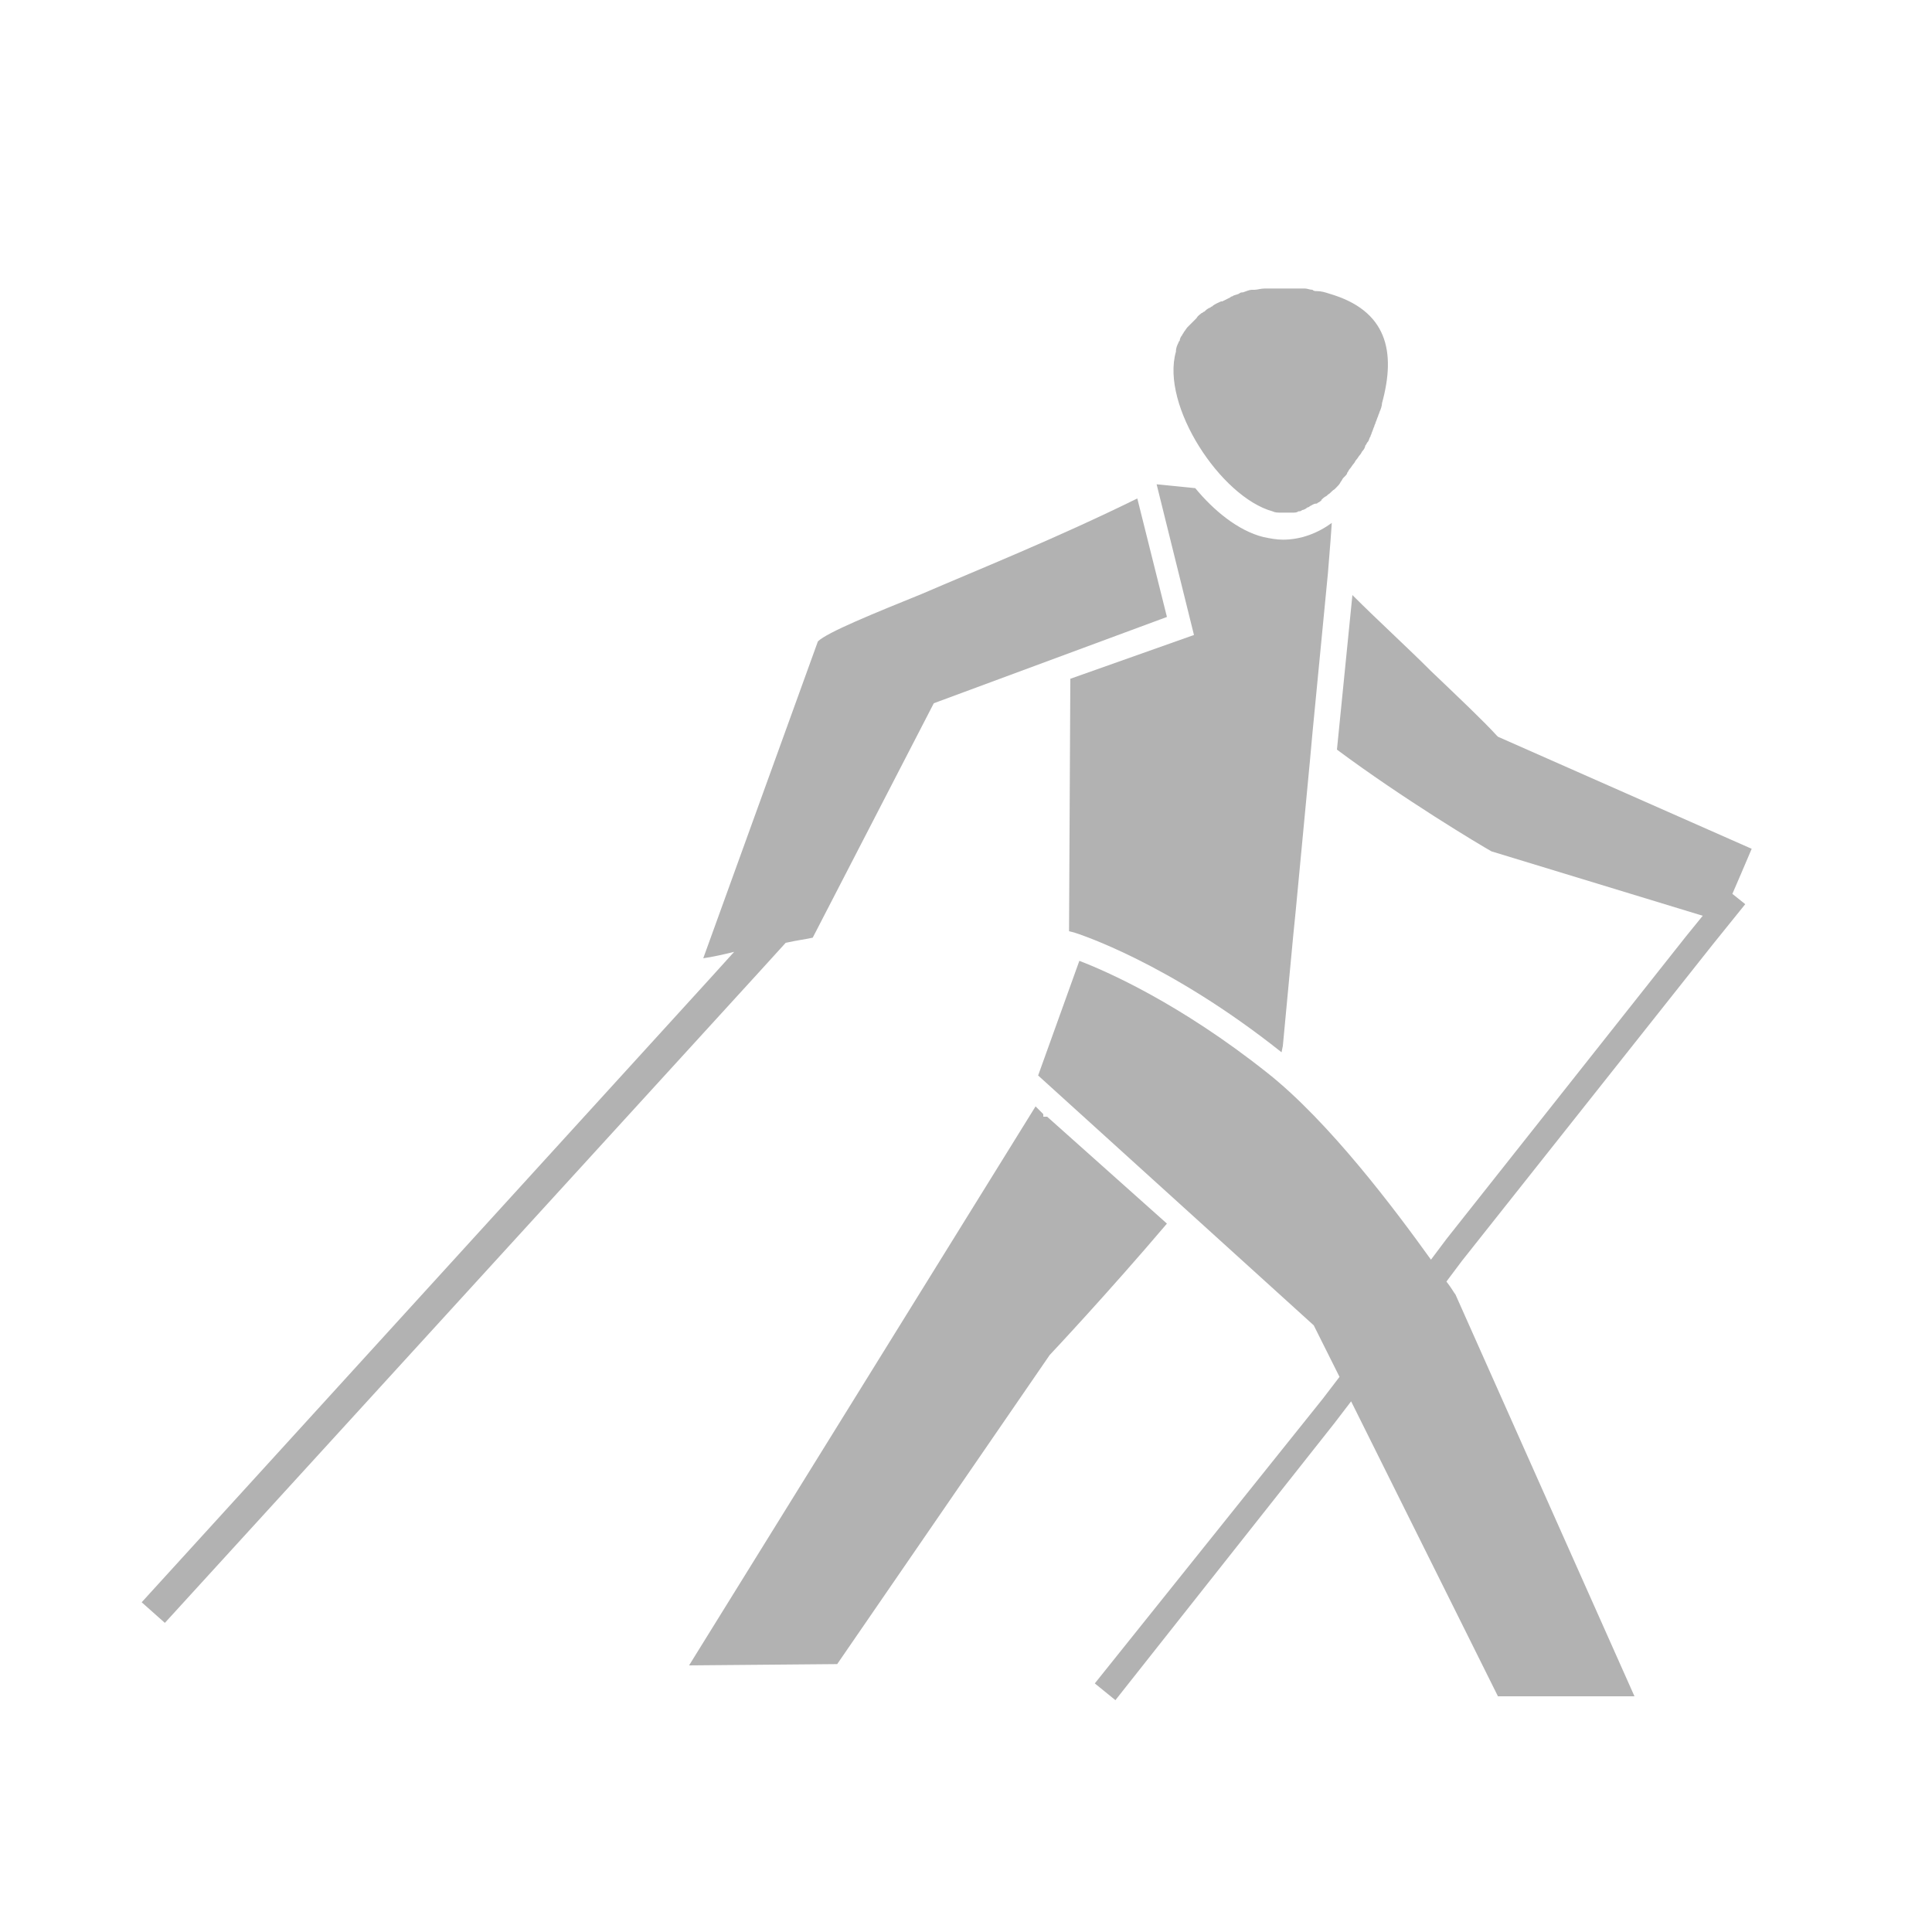 <?xml version="1.0" encoding="utf-8"?>
<!-- Generator: Adobe Illustrator 25.4.1, SVG Export Plug-In . SVG Version: 6.00 Build 0)  -->
<svg version="1.1" id="Ebene_1" xmlns="http://www.w3.org/2000/svg" xmlns:xlink="http://www.w3.org/1999/xlink" x="0px" y="0px"
	 viewBox="0 0 150 150" style="enable-background:new 0 0 150 150;" xml:space="preserve">
<style type="text/css">
	.st0{display:none;}
	.st1{display:inline;}
	.st2{fill:#E52421;}
	.st3{fill:none;}
	.st4{fill:#FFFFFF;}
	.st5{fill:#B2B2B2;}
	.st6{fill-rule:evenodd;clip-rule:evenodd;fill:#FFFFFF;}
	.st7{display:inline;fill:#B2B2B2;}
	.st8{display:inline;fill-rule:evenodd;clip-rule:evenodd;fill:#B2B2B2;}
	.st9{display:inline;fill:#FF0000;}
	.st10{display:inline;fill:#FFFFFF;}
	.st11{fill:#FF0000;}
	.st12{fill-rule:evenodd;clip-rule:evenodd;fill:#B2B2B2;}
</style>
<g id="HG" class="st0">
	<rect y="0" class="st1" width="150" height="150"/>
</g>
<g id="HB_F_00000132059139335042211900000007002262259990106512_" class="st0">
	<g>
		<g class="st1">
			<path class="st2" d="M71.6,6c-4,0.1-7.1,3.3-7.1,7.3s3.3,7.1,7.3,7.1c4-0.1,7.1-3.3,7.1-7.3C78.8,9.1,75.5,5.9,71.6,6z"/>
			<path class="st3" d="M48,99.4C48,99.4,48,99.4,48,99.4C48,99.4,48,99.4,48,99.4z"/>
			<path class="st3" d="M59.7,88.7c0.5-0.5,0.9-0.8,0.9-0.8S60.2,88.2,59.7,88.7z"/>
			<path class="st4" d="M75.6,106.6c2-2.2,2.7-4.5,2.2-7c-1.3-6.9-11.5-13.1-14.5-14.8l-0.1,0.1C61,87.1,53.4,94.1,52,95.2l-0.2,0.1
				c-0.2,0.1-0.5,0.3-0.8,0.3h-1.3l-0.7-9l-10.2-0.4c0.6,8.8,3.7,17.2,9,24.3l15.7-11.1l2.7,3.6l-16.1,12.9l-33.2,17.9L16,146
				l38.8-21.2C56.1,123.8,70.6,112.3,75.6,106.6z"/>
			<g>
				<path class="st4" d="M57.2,59.8"/>
				<path class="st4" d="M92.3,42.5c-0.2-0.2-0.4-0.3-0.7-0.5c-2-1.6-3.9-2.5-5.8-3c-0.2,0-0.4-0.1-0.6-0.2c-0.2,0-0.4-0.1-0.6-0.1
					c-4.3-0.7-7.9,1-9.7,2.4c-0.2,0.1-0.3,0.3-0.5,0.4l-0.1,0.1c0,0.9,0.1,1.7,0.3,2.8c0.1,0.4,0.2,0.8,0.3,1.2l0.1,0.3
					c0.1,0.4,0.3,0.8,0.4,1.3l0.1,0.2c0.2,0.4,0.3,0.8,0.5,1.2l0.1,0.2c0.2,0.4,0.4,0.8,0.7,1.2l0.1,0.2c0.2,0.4,0.5,0.7,0.7,1
					l0.1,0.1c0.3,0.3,0.5,0.7,0.8,1l0.2,0.2c0.2,0.1,0.3,0.3,0.4,0.4c0.2,0.2,0.4,0.3,0.5,0.4c0.1,0,0.2,0.1,0.2,0.2
					c0.2,0.1,0.3,0.2,0.6,0.3c0.1,0,0.1,0.1,0.2,0.1c0.1,0.1,0.2,0.1,0.3,0.1c0,0,0.1,0,0.1,0c0,0,0.1,0,0.1,0c0,0,0,0,0,0
					c0.1,0,0.3,0.1,0.4,0.1c0.1,0,0.2,0,0.3,0c0.2,0,0.3,0,0.4,0l0.2,0c0.2,0,0.5,0,0.7-0.1c0.2,0,0.4-0.1,0.6-0.2
					c0.5-0.2,0.9-0.4,1.4-0.6c0.3-0.2,0.6-0.4,0.9-0.6c1.3-1,2.6-2.3,3.6-3.8c0.2-0.3,0.4-0.7,0.7-1C91.6,46,92.3,44.2,92.3,42.5
					L92.3,42.5z"/>
				<path class="st2" d="M87,35.9l-0.6-0.2h0c-0.2,0-0.3-0.1-0.5-0.2c0,0-0.1,0-0.1,0c-0.2,0-0.4-0.1-0.6-0.1c-0.1,0-0.2,0-0.3,0
					l-0.6-0.1c-0.2,0-0.3-0.1-0.4-0.1c-0.4,0-0.9,0-1.3,0h-0.1c-0.1,0-0.2,0-0.3,0c-0.1,0-0.2,0-0.4,0c-0.8,0-1.5,0.2-2.2,0.3
					c-2.9,0.7-4.5,2.1-5,4.4c2-1.5,5.8-3.1,10.3-2.4c0.2,0,0.4,0.1,0.6,0.1c0.2,0,0.4,0.1,0.6,0.1c2,0.5,4.1,1.5,6.2,3.2
					c-0.1-0.5-0.3-1-0.5-1.4c0-0.1-0.1-0.1-0.1-0.2c-0.1-0.1-0.1-0.2-0.2-0.2L91.4,39c-0.2-0.3-0.4-0.6-0.6-0.8
					c-0.1-0.1-0.2-0.2-0.3-0.2c-0.1-0.1-0.2-0.1-0.2-0.2l-0.2-0.2c-0.2-0.2-0.4-0.3-0.6-0.5c-0.1-0.1-0.3-0.2-0.4-0.2l-0.5-0.3
					c-0.2-0.1-0.5-0.3-0.7-0.4C87.6,36,87.3,36,87,35.9z"/>
			</g>
			<path class="st4" d="M92.4,54.8"/>
			<path class="st4" d="M128.1,67.2l-18.1-0.8L93,56.3c-0.1,1.3-0.5,4.8-0.9,8.2l4.1,1l0.6,0.2l0.6,0.2l11.7,5.4L133,72L128.1,67.2z
				"/>
			<path class="st4" d="M63.4,25.8c-1.6-1.7-3.2-3.4-4.3-4.4C47.4,33.2,48,48.8,48,49V49c1,1.3,6.3,5.1,20.6,12.1
				c0.5-2.3,1.2-5.6,1.7-7.8l-17.1-6.9l0.2-1.7C54.5,35.3,60.3,28.7,63.4,25.8z"/>
			<path class="st4" d="M86.2,55.3c-1.2,0.6-2.3,1-3.5,1.1c-0.2,0-0.3,0-0.5,0c-0.2,0-0.3,0-0.5,0c-0.1,0-0.2,0-0.2,0
				c-0.3,0-0.5-0.1-0.7-0.1c-0.1,0-0.2-0.1-0.3-0.1c-0.2-0.1-0.4-0.1-0.5-0.2c-0.1-0.1-0.2-0.1-0.3-0.2c-0.1,0-0.1-0.1-0.2-0.1
				s-0.1-0.1-0.2-0.1c-0.2-0.1-0.3-0.2-0.4-0.3c-0.2-0.1-0.4-0.3-0.5-0.4c-0.1-0.1-0.2-0.1-0.2-0.2c-0.1-0.1-0.2-0.2-0.3-0.3
				l-6.1-0.6c0,0-1.1,5.4-2.3,11.6c-0.9,4.7-1.7,8.9-4.4,17.2l0,0c2,1.1,7.2,4,10.7,8.1c5.3,6.3,5,9.1,5,9.1
				c0.8-1.4,1.6-2.9,2.3-4.5c0.1-0.2,0.2-0.4,0.3-0.6c1.1-2.6,2.1-5.3,3-8.3l2.2-8.1c0.7-2.9,1.8-9.2,1.8-9.2
				c0.5-4.5,1.3-12.1,1.4-13.2L86.2,55.3z"/>
			<path class="st4" d="M79.8,104"/>
			<path class="st4" d="M83.7,29.1c-1.6-1-4.6-1.5-7.1-0.6c-2,0.8-3.4,2.2-4.1,4.4c-0.7,2.1-0.8,4-0.8,5.9c-0.1,2.5-0.2,5-1.6,7.8
				l-1.3,3.9l0,0.1l1.6,0.8l6.3,0.5l0,0c-0.3-0.4-0.6-0.8-0.8-1.2l-0.2-0.2c-0.2-0.4-0.5-0.8-0.7-1.3L75,49
				c-0.2-0.4-0.4-0.8-0.5-1.2l-0.1-0.2c-0.2-0.5-0.3-0.9-0.5-1.3L73.9,46c-0.1-0.5-0.2-0.9-0.3-1.3c-0.3-1.3-0.4-2.4-0.3-3.5
				c0.1-3.7,2.2-6,6.1-6.9c0.8-0.2,1.6-0.3,2.4-0.3c0.2,0,0.3,0,0.5,0c0.1,0,0.2,0,0.3,0h0.1c0.5,0,1,0,1.5,0c0.2,0,0.4,0,0.6,0.1
				l0.5,0.1c0.1,0,0.2,0,0.4,0.1C85.7,32.8,85.7,30.3,83.7,29.1z"/>
		</g>
	</g>
	<g class="st1">
		<g>
			<path class="st5" d="M71.6,6c-4,0.1-7.1,3.3-7.1,7.3s3.3,7.1,7.3,7.1c4-0.1,7.1-3.3,7.1-7.3C78.8,9.1,75.5,5.9,71.6,6z"/>
			<path class="st5" d="M48,99.4C48,99.4,48,99.4,48,99.4C48,99.4,48,99.4,48,99.4z"/>
			<path class="st5" d="M59.7,88.7c0.5-0.5,0.9-0.8,0.9-0.8S60.2,88.2,59.7,88.7z"/>
			<path class="st5" d="M75.6,106.6c2-2.2,2.7-4.5,2.2-7c-1.3-6.9-11.5-13.1-14.5-14.8l-0.1,0.1C61,87.1,53.4,94.1,52,95.2l-0.2,0.1
				c-0.2,0.1-0.5,0.3-0.8,0.3h-1.3l-0.7-9l-10.2-0.4c0.6,8.8,3.7,17.2,9,24.3l15.7-11.1l2.7,3.6l-16.1,12.9l-33.2,17.9L16,146
				l38.8-21.2C56.1,123.8,70.6,112.3,75.6,106.6z"/>
			<g>
				<path class="st5" d="M57.2,59.8"/>
				<path class="st5" d="M92.3,42.5c-0.2-0.2-0.4-0.3-0.7-0.5c-2-1.6-3.9-2.5-5.8-3c-0.2,0-0.4-0.1-0.6-0.2c-0.2,0-0.4-0.1-0.6-0.1
					c-4.3-0.7-7.9,1-9.7,2.4c-0.2,0.1-0.3,0.3-0.5,0.4l-0.1,0.1c0,0.9,0.1,1.7,0.3,2.8c0.1,0.4,0.2,0.8,0.3,1.2l0.1,0.3
					c0.1,0.4,0.3,0.8,0.4,1.3l0.1,0.2c0.2,0.4,0.3,0.8,0.5,1.2l0.1,0.2c0.2,0.4,0.4,0.8,0.7,1.2l0.1,0.2c0.2,0.4,0.5,0.7,0.7,1
					l0.1,0.1c0.3,0.3,0.5,0.7,0.8,1l0.2,0.2c0.2,0.1,0.3,0.3,0.4,0.4c0.2,0.2,0.4,0.3,0.5,0.4c0.1,0,0.2,0.1,0.2,0.2
					c0.2,0.1,0.3,0.2,0.6,0.3c0.1,0,0.1,0.1,0.2,0.1c0.1,0.1,0.2,0.1,0.3,0.1c0,0,0.1,0,0.1,0c0,0,0.1,0,0.1,0c0,0,0,0,0,0
					c0.1,0,0.3,0.1,0.4,0.1c0.1,0,0.2,0,0.3,0c0.2,0,0.3,0,0.4,0l0.2,0c0.2,0,0.5,0,0.7-0.1c0.2,0,0.4-0.1,0.6-0.2
					c0.5-0.2,0.9-0.4,1.4-0.6c0.3-0.2,0.6-0.4,0.9-0.6c1.3-1,2.6-2.3,3.6-3.8c0.2-0.3,0.4-0.7,0.7-1C91.6,46,92.3,44.2,92.3,42.5
					L92.3,42.5z"/>
				<path class="st5" d="M87,35.9l-0.6-0.2h0c-0.2,0-0.3-0.1-0.5-0.2c0,0-0.1,0-0.1,0c-0.2,0-0.4-0.1-0.6-0.1c-0.1,0-0.2,0-0.3,0
					l-0.6-0.1c-0.2,0-0.3-0.1-0.4-0.1c-0.4,0-0.9,0-1.3,0h-0.1c-0.1,0-0.2,0-0.3,0c-0.1,0-0.2,0-0.4,0c-0.8,0-1.5,0.2-2.2,0.3
					c-2.9,0.7-4.5,2.1-5,4.4c2-1.5,5.8-3.1,10.3-2.4c0.2,0,0.4,0.1,0.6,0.1c0.2,0,0.4,0.1,0.6,0.1c2,0.5,4.1,1.5,6.2,3.2
					c-0.1-0.5-0.3-1-0.5-1.4c0-0.1-0.1-0.1-0.1-0.2c-0.1-0.1-0.1-0.2-0.2-0.2L91.4,39c-0.2-0.3-0.4-0.6-0.6-0.8
					c-0.1-0.1-0.2-0.2-0.3-0.2c-0.1-0.1-0.2-0.1-0.2-0.2l-0.2-0.2c-0.2-0.2-0.4-0.3-0.6-0.5c-0.1-0.1-0.3-0.2-0.4-0.2l-0.5-0.3
					c-0.2-0.1-0.5-0.3-0.7-0.4C87.6,36,87.3,36,87,35.9z"/>
			</g>
			<path class="st5" d="M92.4,54.8"/>
			<path class="st5" d="M128.1,67.2l-18.1-0.8L93,56.3c-0.1,1.3-0.5,4.8-0.9,8.2l4.1,1l0.6,0.2l0.6,0.2l11.7,5.4L133,72L128.1,67.2z
				"/>
			<path class="st5" d="M63.4,25.8c-1.6-1.7-3.2-3.4-4.3-4.4C47.4,33.2,48,48.8,48,49V49c1,1.3,6.3,5.1,20.6,12.1
				c0.5-2.3,1.2-5.6,1.7-7.8l-17.1-6.9l0.2-1.7C54.5,35.3,60.3,28.7,63.4,25.8z"/>
			<path class="st5" d="M86.2,55.3c-1.2,0.6-2.3,1-3.5,1.1c-0.2,0-0.3,0-0.5,0c-0.2,0-0.3,0-0.5,0c-0.1,0-0.2,0-0.2,0
				c-0.3,0-0.5-0.1-0.7-0.1c-0.1,0-0.2-0.1-0.3-0.1c-0.2-0.1-0.4-0.1-0.5-0.2c-0.1-0.1-0.2-0.1-0.3-0.2c-0.1,0-0.1-0.1-0.2-0.1
				s-0.1-0.1-0.2-0.1c-0.2-0.1-0.3-0.2-0.4-0.3c-0.2-0.1-0.4-0.3-0.5-0.4c-0.1-0.1-0.2-0.1-0.2-0.2c-0.1-0.1-0.2-0.2-0.3-0.3
				l-6.1-0.6c0,0-1.1,5.4-2.3,11.6c-0.9,4.7-1.7,8.9-4.4,17.2l0,0c2,1.1,7.2,4,10.7,8.1c5.3,6.3,5,9.1,5,9.1
				c0.8-1.4,1.6-2.9,2.3-4.5c0.1-0.2,0.2-0.4,0.3-0.6c1.1-2.6,2.1-5.3,3-8.3l2.2-8.1c0.7-2.9,1.8-9.2,1.8-9.2
				c0.5-4.5,1.3-12.1,1.4-13.2L86.2,55.3z"/>
			<path class="st5" d="M79.8,104"/>
			<path class="st5" d="M83.7,29.1c-1.6-1-4.6-1.5-7.1-0.6c-2,0.8-3.4,2.2-4.1,4.4c-0.7,2.1-0.8,4-0.8,5.9c-0.1,2.5-0.2,5-1.6,7.8
				l-1.3,3.9l0,0.1l1.6,0.8l6.3,0.5l0,0c-0.3-0.4-0.6-0.8-0.8-1.2l-0.2-0.2c-0.2-0.4-0.5-0.8-0.7-1.3L75,49
				c-0.2-0.4-0.4-0.8-0.5-1.2l-0.1-0.2c-0.2-0.5-0.3-0.9-0.5-1.3L73.9,46c-0.1-0.5-0.2-0.9-0.3-1.3c-0.3-1.3-0.4-2.4-0.3-3.5
				c0.1-3.7,2.2-6,6.1-6.9c0.8-0.2,1.6-0.3,2.4-0.3c0.2,0,0.3,0,0.5,0c0.1,0,0.2,0,0.3,0h0.1c0.5,0,1,0,1.5,0c0.2,0,0.4,0,0.6,0.1
				l0.5,0.1c0.1,0,0.2,0,0.4,0.1C85.7,32.8,85.7,30.3,83.7,29.1z"/>
		</g>
	</g>
</g>
<g id="HB_M" class="st0">
	<g class="st1">
		<path class="st2" d="M77.1,5c-3.7,0.1-6.7,3.1-6.6,6.8c0.1,3.7,3.1,6.6,6.8,6.6c3.7-0.1,6.7-3.1,6.6-6.8C83.8,7.9,80.8,4.9,77.1,5
			z"/>
		<path class="st6" d="M78.1,35.8c1-4.2,6.8-6.4,12.3-5c4.7,1.2,5.4,4.5,4.4,8.7c-1,4.2-4.5,9.8-8.7,8.8C82,47.3,77,40,78.1,35.8z"
			/>
		<path class="st3" d="M55.1,92.1C55.2,92.1,55.2,92.1,55.1,92.1C55.2,92.1,55.2,92.1,55.1,92.1z"/>
		<path class="st3" d="M66.1,82.2c0.5-0.5,0.8-0.8,0.8-0.8S66.6,81.7,66.1,82.2z"/>
		<path class="st4" d="M66.9,81.4c0,0-0.3,0.3-0.8,0.8c-2.4,2.3-9.5,9-10.9,9.9c0,0,0,0-0.1,0c0,0-0.1,0.1-0.1,0.1l0,0l-0.7-8.7
			l-12.6-0.5c0.5,14.5,7.6,24,9.9,26.9l15.3-10.8l1.1,1.4l-14.5,11.7l-33,17.8l-1,14.9l40.1-21.9c0,0,15.3-12,20.6-17.9
			C90.4,93.4,66.9,81.4,66.9,81.4z"/>
		<path class="st4" d="M76.3,49.3c-0.1,0-4.4,16.6-7.2,27.2c-0.1,0.2-0.1,0.4-0.2,0.6c-0.3,1-0.5,1.9-0.7,2.8c0,0,0,0.1,0,0.1
			c2.4,1.3,13.1,7.4,15.8,15.3l15.2-27.6l-1.3-14.6L76.3,49.3z"/>
		<path class="st4" d="M74.6,48.5l-15.8-7.2c1.8-11,11-17.2,11-17.2s-6.6-7.7-6.9-7.4c-13.6,11.3-13.6,28-13.6,28
			C48.3,47.2,64.1,56,71.5,60C71.6,59.5,74.4,48.9,74.6,48.5z"/>
		<polygon class="st4" points="127.3,78.7 114.2,69.5 99.8,54.1 101,67.5 101,68.1 100.8,68.6 99.8,70.3 108.3,79.3 130.6,93.7 		
			"/>
	</g>
	<g>
		<path class="st7" d="M77.1,5c-3.7,0.1-6.7,3.1-6.6,6.8c0.1,3.7,3.1,6.6,6.8,6.6c3.7-0.1,6.7-3.1,6.6-6.8C83.8,7.9,80.8,4.9,77.1,5
			z"/>
		<path class="st8" d="M78.1,35.8c1-4.2,6.8-6.4,12.3-5c4.7,1.2,5.4,4.5,4.4,8.7c-1,4.2-4.5,9.8-8.7,8.8C82,47.3,77,40,78.1,35.8z"
			/>
		<path class="st7" d="M55.1,92.1C55.2,92.1,55.2,92.1,55.1,92.1C55.2,92.1,55.2,92.1,55.1,92.1z"/>
		<path class="st7" d="M66.1,82.2c0.5-0.5,0.8-0.8,0.8-0.8S66.6,81.7,66.1,82.2z"/>
		<path class="st7" d="M66.9,81.4c0,0-0.3,0.3-0.8,0.8c-2.4,2.3-9.5,9-10.9,9.9c0,0,0,0-0.1,0c0,0-0.1,0.1-0.1,0.1l0,0l-0.7-8.7
			l-12.6-0.5c0.5,14.5,7.6,24,9.9,26.9l15.3-10.8l1.1,1.4l-14.5,11.7l-33,17.8l-1,14.9l40.1-21.9c0,0,15.3-12,20.6-17.9
			C90.4,93.4,66.9,81.4,66.9,81.4z"/>
		<path class="st7" d="M76.3,49.3c-0.1,0-4.4,16.6-7.2,27.2c-0.1,0.2-0.1,0.4-0.2,0.6c-0.3,1-0.5,1.9-0.7,2.8c0,0,0,0.1,0,0.1
			c2.4,1.3,13.1,7.4,15.8,15.3l15.2-27.6l-1.3-14.6L76.3,49.3z"/>
		<path class="st7" d="M74.6,48.5l-15.8-7.2c1.8-11,11-17.2,11-17.2s-6.6-7.7-6.9-7.4c-13.6,11.3-13.6,28-13.6,28
			C48.3,47.2,64.1,56,71.5,60C71.6,59.5,74.4,48.9,74.6,48.5z"/>
		<polygon class="st7" points="127.3,78.7 114.2,69.5 99.8,54.1 101,67.5 101,68.1 100.8,68.6 99.8,70.3 108.3,79.3 130.6,93.7 		
			"/>
	</g>
</g>
<g id="Ebene_5">
</g>
<g id="Ebene_6">
</g>
<g id="Ebene_7">
</g>
<g id="Ebene_8">
</g>
<g id="Ebene_9">
</g>
<g id="Ebene_10">
</g>
<g id="Ebene_11">
</g>
<g id="Ebene_12">
</g>
<g id="Ebene_13">
</g>
<g class="st0">
	<path class="st9" d="M93.9,22c2.5,0.4,3.8,2.1,4.5,4.4c0.8,2.2,1.6,4.5,2.5,6.7c0.2,0.6,0.1,0.9-0.5,1.2c-1.5,0.5-2.9,1-4.4,1.6
		c-0.7,0.3-1,0.1-1.2-0.5c-0.8-2.3-1.7-4.6-2.6-7c-0.4-1.1-1.3-1.3-2.2-0.6c-0.4,0.3-0.5,0.6-0.3,1.1c0.9,2.4,1.8,4.9,2.7,7.3
		c0.3,0.8,0.3,0.9-0.6,1.2c-1.5,0.5-2.9,1.1-4.4,1.6c-0.6,0.2-0.9,0.1-1.1-0.5c-0.8-2.3-1.7-4.7-2.6-7c-0.4-1.1-1.4-1.3-2.3-0.6
		c-0.3,0.3-0.4,0.6-0.3,1c0.9,2.4,1.8,4.9,2.7,7.3c0.3,0.9,0.3,0.9-0.6,1.3c-1.6,0.6-3.2,1.2-4.7,1.8c-0.6,0.2-0.9,0.1-1.1-0.5
		c-1.4-3.8-2.8-7.6-4.2-11.4c-0.2-0.6-0.1-0.9,0.5-1.1c1.5-0.5,3.1-1.1,4.6-1.7c1-0.4,1-0.4,1.5,0.6c0,0.1,0.1,0.2,0.2,0.4
		c0.3-0.4,0.6-0.8,0.9-1.2c1.1-1.4,2.5-2.3,4.3-2.2c1,0.1,1.9,0.5,2.9,0.8c0.1-0.1,0.2-0.4,0.3-0.6c0.9-1.8,2.3-2.9,4.2-3.3
		c0.3-0.1,0.5-0.2,0.8-0.3C93.7,22,93.8,22,93.9,22z"/>
	<path class="st10" d="M40.6,110.5c-5-4.1-3.8-9-0.6-12.3c-2.1-1.7-3.8-3.6-3.8-6.5c0-2.7,0.9-5,3-6.6c-0.7-1.5-1.5-2.8-2-4.3
		c-1-3.2-0.3-6.2,1.6-8.9c1.5-2.2,3.9-2.9,6.4-2.9c5.9-0.2,11.9-0.2,17.8-0.3c3.1,0,6.1,0,9.2,0c1.9,0,3.4-1.1,4.2-3
		c0.6-1.5,0.7-3.1,0.7-4.7c0.1-2.9,0.3-5.8,1-8.6c1.9-7.2,6.6-11.3,13.9-12.1c0.7-0.1,1.4-0.1,2.2-0.2c0,0.4,0,0.7,0,1
		c0,11,0.1,22,0.1,33c0,0.8,0.2,1.7,0.5,2.5c0.4,1.2,1.4,1.8,2.7,1.8c5.9,0,11.9,0,17.8,0c4.1,0,8.3,0,12.4,0c0.2,0,0.4,0,0.6,0
		c0,14.8,0,29.5,0,44.3c-0.4,0-0.7,0-1,0c-12.2,0-24.4,0-36.6,0c-0.7,0-1.1,0.1-1.6,0.6c-0.7,0.8-1.7,1.2-2.8,1.3
		c-3.3,0.1-6.7,0.1-10,0.1c-2.6,0-5.3-0.1-7.9-0.1c-0.5,0-0.9,0.1-1.4,0.3c-1.7,0.8-3.5,1.5-5.1,2.3c-1.6,0.8-3.3,0.9-5,0.4
		c-1.5-0.4-2.9-0.9-4.3-1.5c-4-1.7-8-3.6-12-5.2c-1.9-0.8-2.7-2.1-2.8-3.9C37.7,114.4,38.5,112.2,40.6,110.5z M73.2,111.4
		c2.8,2.9,3.3,6.1,1.3,9.6c0.4,0,0.6,0,0.9,0c3.3,0,6.6,0,9.9,0c0.5,0,1-0.2,1.4-0.4c2.5-1.6,3.9-4,4.3-6.9c0.7-5.6-0.1-10.9-4-15.4
		c2.9-1.6,4.2-4.3,4.2-7.5c0.1-15.3,0-30.6,0-45.8c0-0.3,0-0.5,0-0.9c-0.4,0-0.7,0-1,0.1c-2.7,0.4-4.8,1.8-6.3,4.1
		c-1.3,2-2.1,4.2-2.4,6.6c-0.5,3.4-0.8,6.7-1,10.1c-0.4,4.7-3.4,7.6-8.1,7.6c-9,0-18.1,0-27.1,0c-1.5,0-2.7,0.6-3.7,1.8
		c-1.6,2-1.7,5.3-0.3,7.4c0.3,0.5,0.8,0.9,1.4,1.2c4.1,1.9,8.1,3.7,12.2,5.6c2.5,1.1,5,1.1,7.5-0.1c2.7-1.3,5.3-2.6,8-3.9
		c2.2-1.1,3.1-3.4,2.1-5.5c-1-2.1-3.4-2.8-5.6-1.7c-2.5,1.2-5,2.4-7.5,3.7c-0.5,0.3-1,0.3-1.5,0c-1.7-0.8-3.4-1.6-5.1-2.3
		c-0.9-0.4-1.7-0.8-2.6-1.2c0.5-1,1-1.9,1.5-2.9c1.8,0.8,3.5,1.6,5.2,2.5c1.1,0.6,2.2,0.6,3.3,0.1c1.7-0.8,3.4-1.6,5.1-2.2
		c1.2-0.4,2.5-0.8,3.8-1c5.2-0.5,8.7,4,6.9,8.9c-0.5,1.2-1.2,2.3-1.8,3.5c3.6,5.8,3.5,7.9-0.6,12.8C77.5,103.7,76.5,108,73.2,111.4z
		 M91.5,98.7c3.6,6.6,3.9,13.5,1.4,20.5c10.7,0,21.4,0,32.1,0c0-12.5,0-24.9,0-37.4c-0.3,0-0.4,0-0.6,0c-6.8,0-13.6,0-20.4,0
		c-3.2,0-6.4,0.3-9.6-0.4c0,0.3,0,0.5,0,0.8c0,3.3,0.1,6.5-0.1,9.8C94.2,94.4,93.7,96.9,91.5,98.7z M59,101.2
		c1.1-0.3,2.2-0.4,3.2-0.8c3-1.3,6-2.7,8.9-4.1c1.4-0.7,2.2-1.8,2.3-3.3c0.2-3-2.8-5.2-5.7-4c-2.7,1.2-5.4,2.4-8,3.7
		c-0.6,0.3-1.1,0.3-1.8,0c-4.1-1.7-8.2-3.4-12.3-5.1c-0.6-0.2-1.2-0.4-1.8-0.5c-1.9-0.1-3.6,1.2-4.1,3.1c-0.4,1.9,0.5,3.8,2.3,4.6
		c4.6,1.9,9.2,3.8,13.9,5.7C56.9,100.9,57.9,100.9,59,101.2z M58.7,113.2c1.1-0.3,2.3-0.4,3.3-0.8c2.9-1.2,5.8-2.6,8.6-3.9
		c1.3-0.6,2-1.7,2.1-3.1c0.3-3-2.7-5.1-5.5-3.8c-2.6,1.1-5.1,2.3-7.6,3.5c-0.6,0.3-1.1,0.3-1.8,0c-3.9-1.6-7.9-3.3-11.9-4.9
		c-2.2-0.9-4.4,0-5.3,2.1c-0.8,2,0.1,4.2,2.3,5.1c4.1,1.7,8.3,3.4,12.4,5.1C56.5,112.8,57.6,112.9,58.7,113.2z M58.4,124.3
		c1-0.2,2.1-0.3,2.9-0.7c2.9-1.2,5.9-2.5,8.8-3.9c1.1-0.5,1.7-1.5,1.9-2.7c0.2-2.6-2.2-4.4-4.7-3.4c-2.6,1.1-5.2,2.3-7.7,3.4
		c-0.7,0.3-1.3,0.4-2.1,0.1c-3.9-1.6-7.8-3.2-11.7-4.7c-1.9-0.8-3.8,0-4.5,1.8c-0.7,1.8,0.1,3.6,2,4.4c4,1.6,8.1,3.3,12.1,4.9
		C56.3,123.9,57.4,124,58.4,124.3z"/>
	<path class="st9" d="M56.1,34.4c3-2.1,5.9-2.7,8.4,0.6c0.4-0.3,0.7-0.6,1-0.9c1.4-1.2,3.1-1.6,4.9-1.3c1.9,0.3,3.3,1.9,3.5,4
		c0.1,2.1,0.1,4.3,0.1,6.5c0,0.8,0,1.7,0,2.5c0,0.6-0.2,0.9-0.8,0.8c-1.6,0-3.3,0-4.9,0c-0.6,0-0.8-0.3-0.8-0.8c0-2.5,0-5,0-7.5
		c0-0.5,0-1-0.6-1.3c-0.6-0.3-1.2-0.3-1.7,0.1c-0.2,0.1-0.3,0.5-0.3,0.8c0,2.6,0,5.2,0,7.8c0,0.7-0.2,1-0.9,0.9c-1.6,0-3.1,0-4.7,0
		c-0.7,0-0.9-0.2-0.9-0.9c0-2.5,0-5,0-7.5c0-1.1-0.8-1.6-1.9-1.3c-0.5,0.2-0.7,0.4-0.7,1c0,2.6,0,5.1,0,7.7c0,1,0,1-1,1
		c-1.7,0-3.4,0-5.1,0c-0.6,0-0.8-0.2-0.8-0.8c0-4,0-8.1,0-12.1c0-0.7,0.3-0.9,0.9-0.9c1.6,0,3.3,0,4.9,0c1,0,1,0,1.1,1
		C56,33.9,56,34,56.1,34.4z"/>
	<path class="st9" d="M15.2,57.2c0-2.6,0-5.1,0-7.7c0-0.7,0.2-0.9,0.9-0.9c2.8,0,5.6,0,8.5,0c3.5,0,6.6,2.2,7.9,5.4
		c1.3,3.3,0.5,7.1-1.9,9.4c-1.8,1.7-3.9,2.4-6.3,2.4c-2.7,0.1-5.5,0-8.2,0c-0.7,0-0.7-0.4-0.7-0.9C15.2,62.4,15.2,59.8,15.2,57.2
		C15.2,57.2,15.2,57.2,15.2,57.2z M22.7,57.2c0,0.4,0,0.8,0,1.3c0,0.7,0.3,0.9,0.9,0.8c1.5-0.1,2.1-1,1.8-2.6
		c-0.2-1-1.3-1.7-2.2-1.4c-0.2,0.1-0.4,0.4-0.4,0.6C22.6,56.3,22.7,56.7,22.7,57.2z"/>
	<path class="st9" d="M63.7,53.9c0.3-0.3,0.5-0.4,0.7-0.6c1.6-1.3,3.4-1.6,5.3-0.9c1.8,0.6,2.8,2,2.9,3.8c0.1,2.6,0.1,5.1,0.1,7.7
		c0,2.1,0.2,1.8-1.9,1.9c-1.2,0-2.4,0-3.6,0c-1,0-1.1,0-1.1-1c0-2.5,0-5,0-7.4c0-0.9-0.3-1.2-1.2-1.2c-0.8,0-1.3,0.4-1.3,1.2
		c0,2.5,0,5,0,7.5c0,0.7-0.2,0.9-0.9,0.9c-1.7,0-3.5,0-5.2,0c-0.6,0-0.8-0.2-0.8-0.8c0-5.2,0-10.5,0-15.7c0-0.6,0.2-0.8,0.8-0.8
		c1.8,0,3.6,0,5.3,0c0.6,0,0.8,0.2,0.8,0.8C63.7,50.8,63.7,52.2,63.7,53.9z"/>
	<path class="st9" d="M18.8,29.1c2.2,0,4.4,0,6.5,0c0.9,0,0.9,0,0.9,1c0,2,0,3.9,0,5.9c0,0.7-0.2,1-0.9,0.9c-0.7,0-1.4,0-2.1,0
		c-0.6,0-0.8,0.2-0.8,0.8c0,2.6,0,5.3,0,7.9c0,0.9-0.1,1-1,1c-1.9,0-3.8,0-5.6,0c-0.7,0-0.9-0.3-0.9-1c0-2.6,0-5.2,0-7.9
		c0-0.7-0.2-1-0.9-1c-0.7,0-1.4,0-2.1,0c-0.6,0-0.8-0.2-0.8-0.8c0-2.1,0-4.1,0-6.2c0-0.6,0.3-0.8,0.8-0.8
		C14.3,29.1,16.6,29.1,18.8,29.1z"/>
	<path class="st9" d="M55.6,62.4c0,0.8,0.1,1.5,0,2.3c0,0.3-0.3,0.7-0.6,0.8c-2.4,0.6-4.8,0.8-7.2,0c-3.4-1-5.2-3.7-4.9-7.3
		c0.2-3.1,2.7-5.7,5.9-6.3c2.1-0.4,4.2,0.1,6.2,0.5c0.2,0.1,0.6,0.5,0.6,0.8c0.1,1.5,0,3.1,0,4.6c0,0.5-0.2,0.7-0.7,0.5
		c-0.8-0.3-1.6-0.6-2.4-0.7c-0.7-0.1-1.4,0-2,0.2c-0.3,0.1-0.7,0.6-0.7,0.9c0,0.4,0.4,0.9,0.7,1c0.8,0.2,1.7,0.3,2.6,0.2
		c0.6,0,1.2-0.2,1.8-0.4c0.6-0.2,0.7,0,0.7,0.5C55.6,61,55.6,61.7,55.6,62.4z"/>
	<path class="st9" d="M34.4,34.4c1.5-0.9,2.9-1.8,4.7-1.8c0,2.3,0,4.6,0,7c-0.3-0.1-0.5-0.1-0.7-0.3c-1.7-0.9-4,0.3-4,2.3
		c0,1.4,0,2.7,0,4.1c0,0.7-0.2,0.9-0.9,0.9c-1.8,0-3.5,0-5.3,0c-0.6,0-0.8-0.2-0.8-0.8c0-4.1,0-8.2,0-12.3c0-0.6,0.3-0.8,0.9-0.8
		c1.7,0,3.4,0,5.1,0c0.9,0,1,0.1,1,1C34.4,33.8,34.4,34,34.4,34.4z"/>
	<path class="st9" d="M40.5,39.7c0-2,0-4.1,0-6.1c0-0.6,0.2-0.8,0.7-0.6c1.9,0.7,3.8,0.7,5.7,0c0.5-0.2,0.7,0,0.7,0.5
		c0,4.1,0,8.2,0,12.2c0,0.6-0.2,0.8-0.8,0.8c-1.8,0-3.7,0-5.5,0c-0.6,0-0.8-0.2-0.8-0.8C40.6,43.7,40.5,41.7,40.5,39.7z"/>
	<path class="st9" d="M41.6,52c0,0.5,0.1,0.7,0.1,1c0,3.9,0,7.9,0,11.8c0,0.9-0.1,1-1,1c-1.8,0-3.5,0-5.3,0c-0.6,0-0.9-0.2-0.8-0.8
		c0-4.1,0-8.1,0-12.2c0-0.2,0-0.4,0.1-0.8C36.9,52.9,39.2,53.1,41.6,52z"/>
	<path class="st9" d="M39,51.9c-1.2,0-2.1-1-2.1-2.2c0-1.2,1-2.1,2.2-2c1.2,0,2.1,1,2.1,2.2C41.2,51,40.2,51.9,39,51.9z"/>
	<path class="st9" d="M47.2,30.5c0,1.2-1,2.2-2.2,2.1c-1.2,0-2.1-1-2.1-2.2c0-1.2,1-2.1,2.2-2.1C46.3,28.4,47.2,29.3,47.2,30.5z"/>
	<g class="st1">
		<path class="st11" d="M124.8,43.8c2.4-2.4,4.7-4.7,7.1-7.1c-0.1,0-0.3,0-0.4,0c-1.8,0-3.6,0-5.4,0c-1.4,0-2.3-1.3-1.9-2.6
			c0.3-0.9,1-1.4,2-1.4c3.5,0,7.1,0,10.6,0c0.2,0,0.4,0,0.5,0.1c0.9,0.2,1.5,0.9,1.5,1.8c0,3.6,0,7.3,0,10.9c0,1.2-0.9,2-2,2
			c-1.1,0-2-0.9-2-2.1c0-1.8,0-3.7,0-5.5c0-0.1,0-0.3,0-0.4c-2.4,2.4-4.7,4.8-7.1,7.1c2.6,3.6,3.4,7.6,2.3,12
			c-0.8,3.4-2.7,6.1-5.6,8.1c-5.8,4.1-13.7,3.2-18.6-2.1c-4.7-5-4.9-13-0.5-18.5C109.7,40.9,118.2,39,124.8,43.8z M106.2,55.2
			c0,5.7,4.5,10.2,10.2,10.3c5.6,0,10.3-4.6,10.3-10.2c0-5.7-4.6-10.3-10.2-10.3C110.8,44.9,106.2,49.5,106.2,55.2z"/>
	</g>
</g>
<g>
	<g>
		<path class="st12" d="M81.3,86.7l-0.3,0l0-0.2l-0.6-0.6l-26.9,43.4l11.5-0.1l16.5-24c0.1-0.1,4.6-4.9,9.1-10.2L81.3,86.7z"/>
	</g>
	<g>
		<path class="st12" d="M136,65.9l-19.7-8.7l-0.1-0.1c-1-1.1-2.9-2.9-5.1-5c-1.9-1.9-4.1-3.9-6.1-5.9l-1.2,12
			c5.1,3.8,11.1,7.4,12,7.9l16.4,5l-1.3,1.6l-18.6,23.5l-1.2,1.6c-2.8-3.9-7.9-10.7-12.7-14.5c-6.8-5.4-12.5-7.9-14.6-8.7l-3.2,8.9
			l21.4,19.4l2,4l-1.3,1.7L85,130.7l1.6,1.3l17-21.5l1.3-1.7l11.4,22.9l10.6,0L113,100.5c-0.1-0.1-0.3-0.5-0.7-1l1.2-1.6L133,73.3
			l2.5-3.1l-1-0.8C134.9,68.5,135.4,67.3,136,65.9z"/>
	</g>
	<g>
		<path class="st12" d="M83.1,52.7L83,72.3l0.4,0.1c0.3,0.1,7.3,2.3,16.1,9.3c0,0,0,0,0,0l0.1-0.5l0.8-8.5l0.2-2l1.1-11.6l0.2-2.2
			l1.2-12.4l0.2-2.5l0.1-1.4c-1.1,0.8-2.4,1.3-3.8,1.3c-0.5,0-1-0.1-1.5-0.2c-2-0.5-3.9-2.1-5.3-3.8l-3-0.3l2.9,11.7L83.1,52.7z"/>
	</g>
	<g>
		<path class="st12" d="M98.8,39.7c0.2,0.1,0.4,0.1,0.7,0.1c0.1,0,0.1,0,0.2,0c0.1,0,0.3,0,0.4,0c0.1,0,0.2,0,0.3,0
			c0.1,0,0.3,0,0.4-0.1c0.1,0,0.2,0,0.3-0.1c0.1,0,0.3-0.1,0.4-0.2c0.1,0,0.2-0.1,0.2-0.1c0.2-0.1,0.3-0.2,0.5-0.2
			c0.1,0,0.1-0.1,0.2-0.1c0.1-0.1,0.2-0.1,0.2-0.2c0.1-0.1,0.2-0.2,0.4-0.3c0,0,0.1-0.1,0.1-0.1c0.2-0.1,0.3-0.3,0.5-0.4
			c0.1-0.1,0.1-0.1,0.2-0.2c0.1-0.1,0.2-0.2,0.3-0.4c0.1-0.1,0.1-0.2,0.2-0.3c0,0,0.1-0.1,0.1-0.1c0.1-0.1,0.2-0.2,0.2-0.3
			c0.1-0.1,0.1-0.2,0.2-0.3c0.1-0.1,0.2-0.3,0.3-0.4c0.1-0.1,0.1-0.2,0.2-0.3c0.1-0.1,0.2-0.3,0.3-0.4c0.1-0.1,0.1-0.2,0.2-0.3
			c0.1-0.1,0.2-0.3,0.2-0.4c0.1-0.1,0.1-0.2,0.2-0.3c0.1-0.1,0.1-0.3,0.2-0.4c0-0.1,0.1-0.2,0.1-0.3c0.1-0.2,0.1-0.3,0.2-0.5
			c0-0.1,0.1-0.2,0.1-0.3c0.1-0.2,0.1-0.3,0.2-0.5c0-0.1,0.1-0.2,0.1-0.3c0.1-0.2,0.2-0.5,0.2-0.7c1.1-4,0.4-7.2-4.1-8.5
			c-0.3-0.1-0.6-0.2-1-0.2c-0.1,0-0.2,0-0.3-0.1c-0.2,0-0.4-0.1-0.6-0.1c-0.1,0-0.2,0-0.4,0c-0.2,0-0.4,0-0.6,0c-0.1,0-0.3,0-0.4,0
			c-0.2,0-0.4,0-0.6,0c-0.1,0-0.2,0-0.3,0c-0.2,0-0.4,0-0.6,0c-0.1,0-0.2,0-0.2,0c-0.3,0-0.6,0.1-0.8,0.1c-0.1,0-0.1,0-0.2,0
			c-0.2,0-0.4,0.1-0.7,0.2c-0.1,0-0.2,0-0.3,0.1c-0.2,0.1-0.4,0.1-0.5,0.2c-0.1,0-0.2,0.1-0.2,0.1c-0.2,0.1-0.4,0.2-0.6,0.3
			c0,0-0.1,0-0.1,0c-0.2,0.1-0.5,0.2-0.7,0.4c-0.1,0-0.1,0.1-0.2,0.1c-0.2,0.1-0.3,0.2-0.4,0.3c-0.1,0-0.1,0.1-0.2,0.1
			c-0.1,0.1-0.3,0.2-0.4,0.4c0,0-0.1,0.1-0.1,0.1c-0.2,0.2-0.3,0.3-0.5,0.5c0,0-0.1,0.1-0.1,0.1c-0.1,0.1-0.2,0.3-0.3,0.4
			c0,0.1-0.1,0.1-0.1,0.2c-0.1,0.1-0.2,0.3-0.2,0.4c0,0.1-0.1,0.1-0.1,0.2c-0.1,0.2-0.2,0.4-0.2,0.7C90.1,31.5,94.8,38.6,98.8,39.7z
			"/>
	</g>
	<g>
		<path class="st12" d="M61,73.2c0.9-0.2,1.7-0.3,2.1-0.4l9.4-18.2l18.1-6.7l-2.3-9.2c-6.3,3.1-12.3,5.5-16.7,7.4
			c-3.7,1.5-7.4,3-8.1,3.7l-8.9,24.6c0.7-0.1,1.6-0.3,2.4-0.5L55.1,76L11,124.4l1.8,1.6L59,75.4L61,73.2z"/>
	</g>
</g>
</svg>
